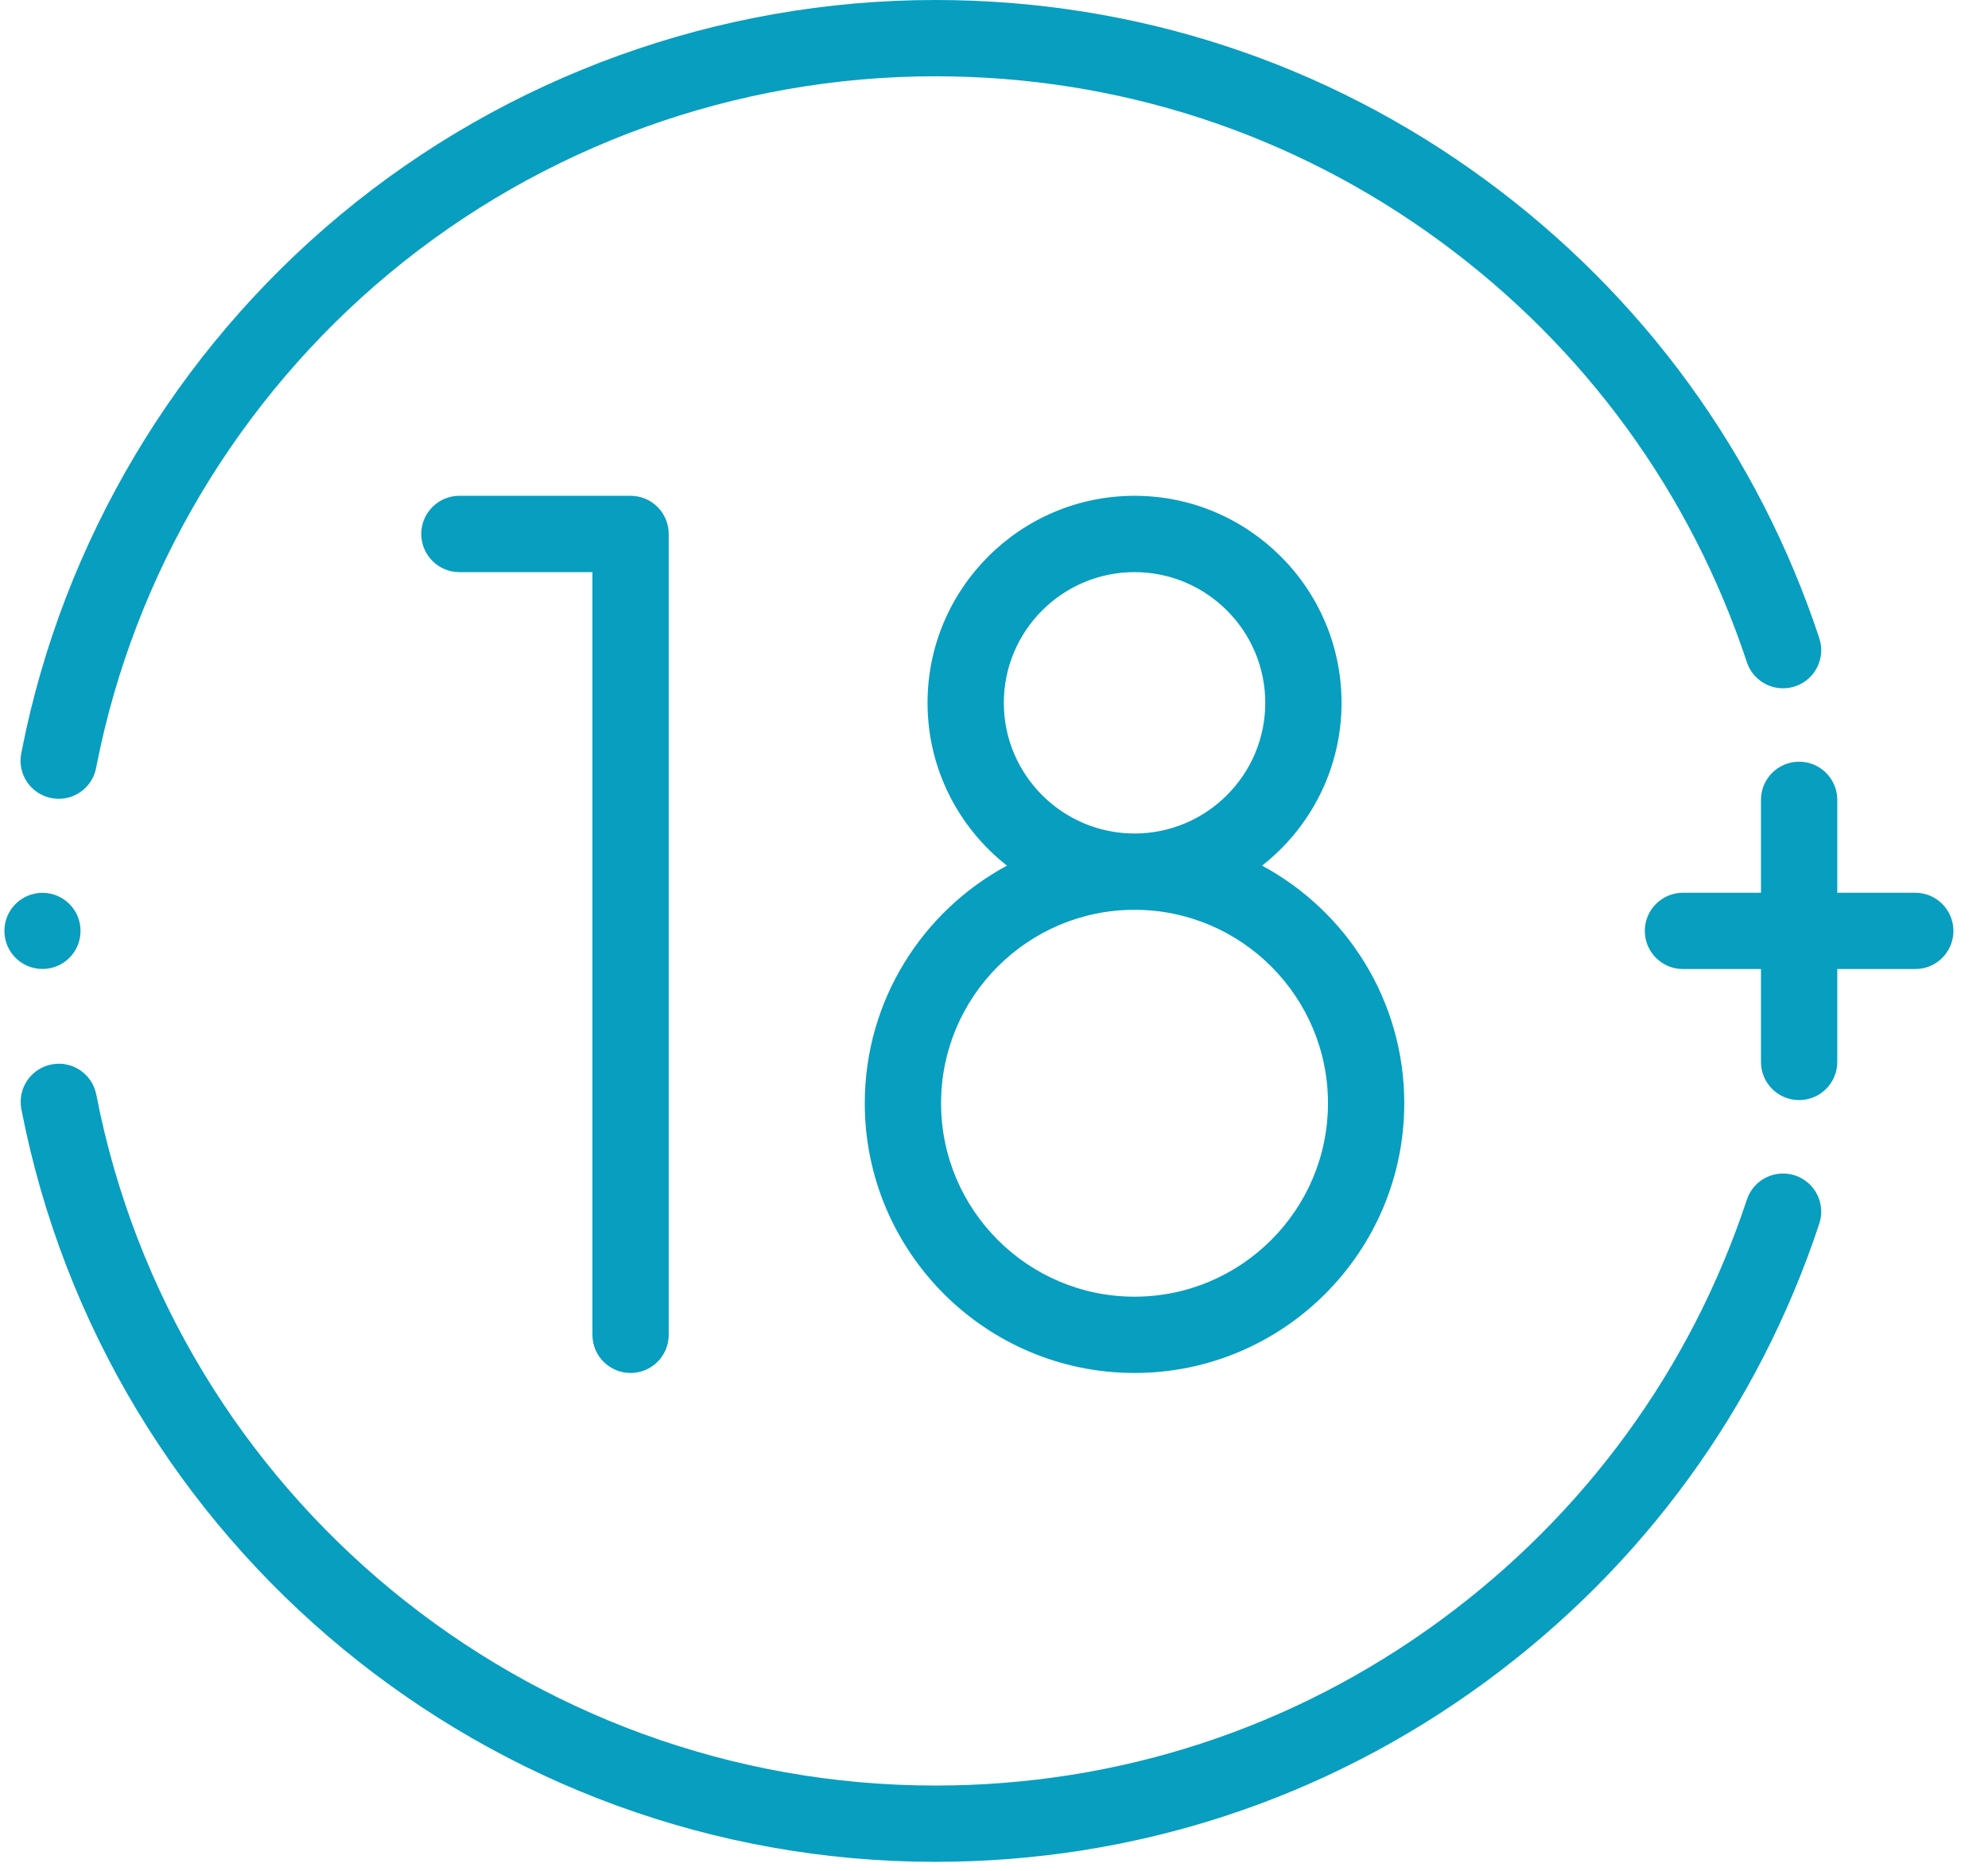 <svg width="51" height="48" viewBox="0 0 51 48" fill="none" xmlns="http://www.w3.org/2000/svg">
<path d="M1.089 24.859C1.629 24.859 2.066 24.422 2.066 23.883C2.066 23.343 1.629 22.906 1.089 22.906C0.55 22.906 0.113 23.343 0.113 23.883C0.113 24.422 0.55 24.859 1.089 24.859Z" fill="#079EBF"/>
<path d="M1.322 20.476C1.384 20.488 1.446 20.494 1.507 20.494C1.967 20.494 2.377 20.167 2.467 19.698L2.482 19.619C3.45 14.708 6.116 10.231 9.988 7.012C13.911 3.752 18.885 1.957 23.994 1.957C28.696 1.957 33.179 3.423 36.957 6.198C40.661 8.917 43.377 12.648 44.814 16.988C44.984 17.501 45.537 17.779 46.05 17.609C46.563 17.439 46.842 16.886 46.672 16.373C45.107 11.646 42.148 7.582 38.115 4.62C33.999 1.598 29.116 0 23.994 0C18.429 0 13.011 1.956 8.738 5.507C4.52 9.013 1.616 13.89 0.562 19.243L0.544 19.332C0.443 19.863 0.791 20.375 1.322 20.476Z" fill="#079EBF"/>
<path d="M46.05 30.156C45.537 29.987 44.983 30.265 44.814 30.778C43.377 35.117 40.661 38.848 36.957 41.568C33.179 44.342 28.696 45.809 23.994 45.809C13.514 45.809 4.462 38.354 2.47 28.083C2.367 27.552 1.854 27.206 1.323 27.308C0.792 27.411 0.446 27.925 0.548 28.455C2.718 39.645 12.579 47.766 23.994 47.766C29.116 47.766 33.999 46.168 38.115 43.145C42.148 40.184 45.107 36.12 46.672 31.393C46.841 30.88 46.563 30.326 46.05 30.156Z" fill="#079EBF"/>
<path d="M49.134 22.904H47.133V20.521C47.133 19.98 46.695 19.542 46.154 19.542C45.614 19.542 45.176 19.98 45.176 20.521V22.904H43.174C42.634 22.904 42.196 23.342 42.196 23.883C42.196 24.423 42.634 24.861 43.174 24.861H45.176V27.245C45.176 27.785 45.614 28.223 46.154 28.223C46.695 28.223 47.133 27.785 47.133 27.245V24.861H49.134C49.675 24.861 50.113 24.423 50.113 23.883C50.113 23.342 49.675 22.904 49.134 22.904Z" fill="#079EBF"/>
<path d="M16.177 35.224C16.717 35.224 17.155 34.786 17.155 34.246V13.699C17.155 13.159 16.717 12.72 16.177 12.72H11.785C11.245 12.72 10.807 13.159 10.807 13.699C10.807 14.239 11.245 14.678 11.785 14.678H15.198V34.246C15.198 34.786 15.637 35.224 16.177 35.224Z" fill="#079EBF"/>
<path d="M22.185 28.304C22.185 32.12 25.289 35.224 29.105 35.224C32.921 35.224 36.025 32.12 36.025 28.304C36.025 25.671 34.547 23.378 32.377 22.208C33.617 21.235 34.416 19.725 34.416 18.031C34.416 15.103 32.033 12.72 29.105 12.72C26.177 12.72 23.795 15.103 23.795 18.031C23.795 19.725 24.593 21.235 25.833 22.208C23.663 23.378 22.185 25.671 22.185 28.304ZM25.752 18.031C25.752 16.182 27.256 14.678 29.105 14.678C30.954 14.678 32.459 16.182 32.459 18.031C32.459 19.88 30.954 21.384 29.105 21.384C27.256 21.384 25.752 19.88 25.752 18.031ZM29.105 23.341C31.842 23.341 34.068 25.567 34.068 28.304C34.068 31.041 31.842 33.267 29.105 33.267C26.369 33.267 24.142 31.041 24.142 28.304C24.142 25.567 26.369 23.341 29.105 23.341Z" fill="#079EBF"/>
</svg>
